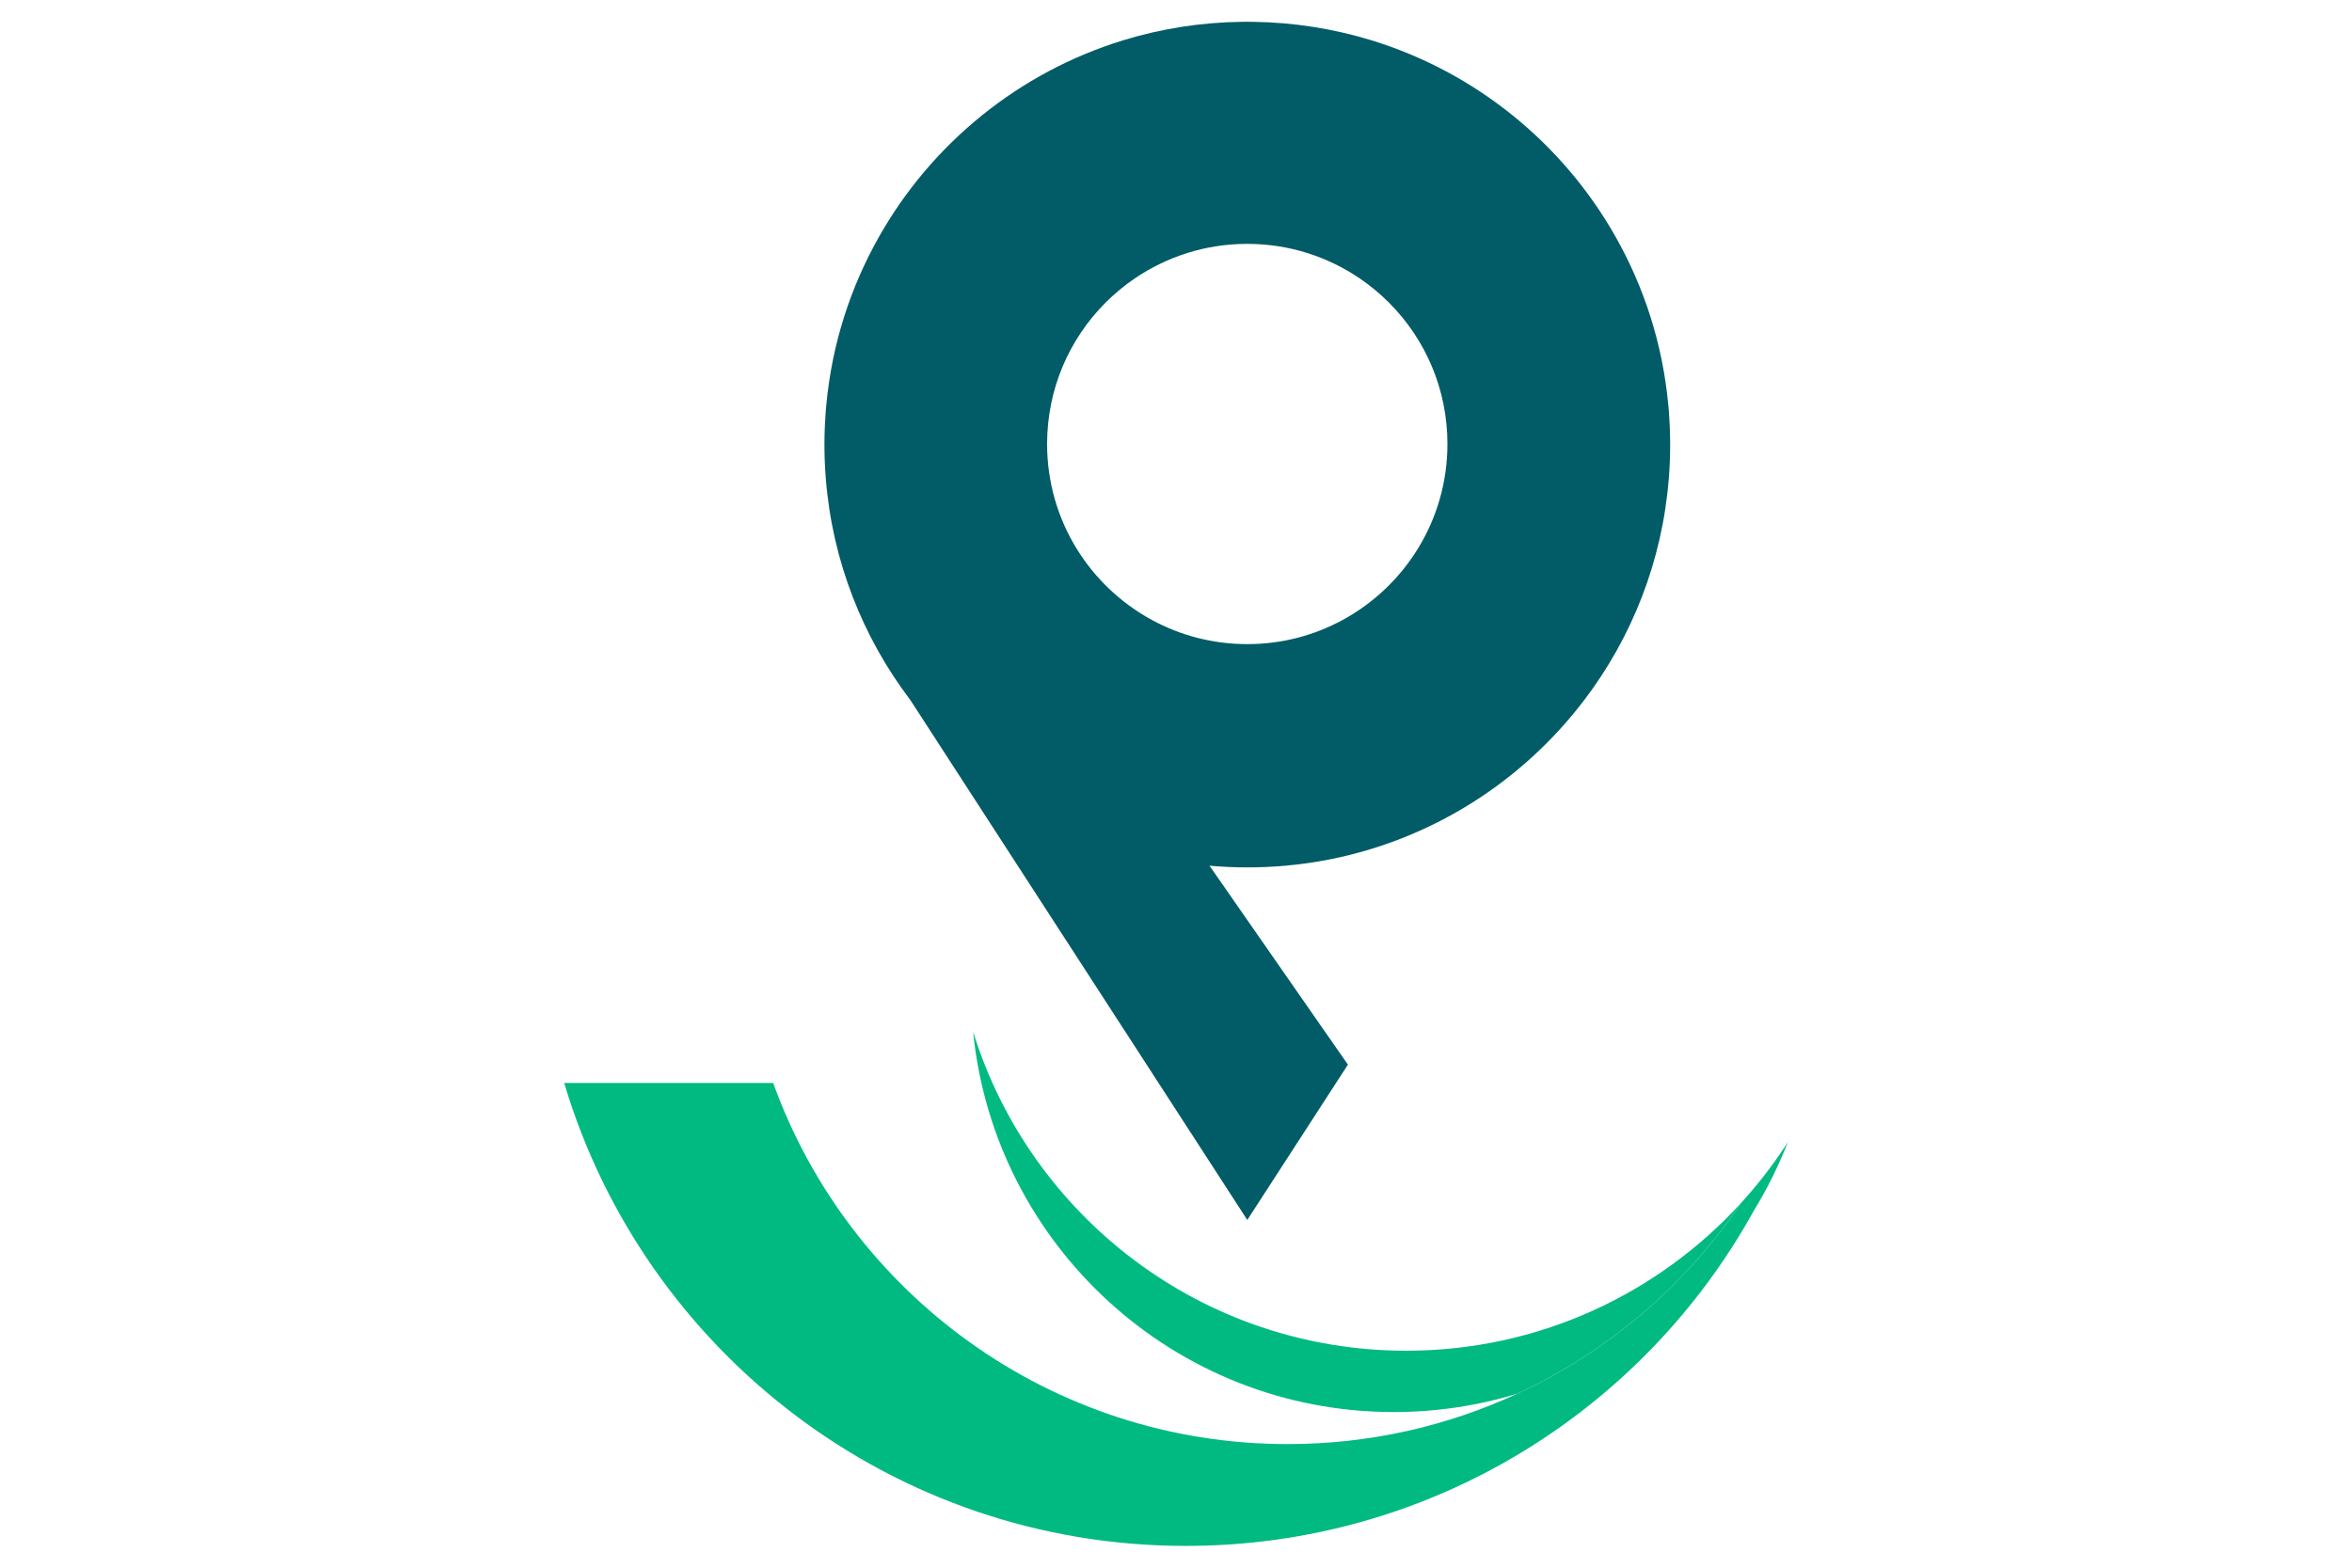 <svg xmlns="http://www.w3.org/2000/svg" id="Layer_1" data-name="Layer 1" viewBox="0 0 1080 720"><defs><style>      .cls-1 {        fill: #00ba82;      }      .cls-1, .cls-2 {        stroke-width: 0px;      }      .cls-2 {        fill: #015c67;      }    </style></defs><path class="cls-2" d="M766.72,195.8v-.21c-.1-2.29-.24-4.55-.42-6.82-.07-.93-.16-1.83-.24-2.76,0-.03,0-.07-.02-.1-2.58-27.91-11.1-54.09-24.27-77.31-24.19-42.76-64.18-75.41-112.03-90.1-17.25-5.28-35.55-8.23-54.5-8.48-.84-.02-1.67-.02-2.51-.02s-1.68,0-2.51.02c-18.94.24-37.24,3.19-54.49,8.48-47.85,14.69-87.83,47.34-112.03,90.1-13.17,23.22-21.68,49.4-24.27,77.31-.02.04-.02.07-.02.1-.09.92-.17,1.83-.24,2.76-.17,2.27-.31,4.53-.42,6.82v.21c-.12,2.77-.19,5.56-.19,8.37,0,5.18.21,10.29.61,15.35,2.97,38.17,16.99,73.23,38.85,102l103.04,159.01,19.22,29.67,32.43,50.07.02.02.02-.02,32.43-50.08,13.76-21.23-5.86-8.42-5.98-8.58-51.72-74.36h.04c5.7.51,11.48.77,17.32.77s11.62-.26,17.3-.75c7.1-.63,14.1-1.64,20.95-3,47.27-9.46,88.34-36.08,116.44-73.08h.02c21.86-28.76,35.88-63.83,38.85-102,.4-5.06.61-10.17.61-15.35,0-2.81-.07-5.6-.19-8.37M616.5,284.75c-13.01,7.07-27.91,11.08-43.77,11.08s-30.75-4.01-43.77-11.08c-28.68-15.56-48.15-45.93-48.15-80.84,0-6.28.63-12.4,1.83-18.33v-.02c4.83-23.91,18.96-44.45,38.45-57.7,14.72-10,32.5-15.86,51.64-15.86s36.91,5.86,51.63,15.86c19.49,13.26,33.62,33.79,38.45,57.7v.02c1.2,5.93,1.83,12.05,1.83,18.33,0,34.91-19.47,65.28-48.15,80.84"></path><path class="cls-1" d="M446.84,473.86c9.72,98.06,92.47,174.66,193.09,174.66,19.77,0,38.86-2.96,56.83-8.45.01,0,.01-.01.02-.01,41.71-19.34,77.2-49.8,102.69-87.57-38.07,41.69-92.86,67.86-153.78,67.86-93.49,0-172.58-61.64-198.85-146.48"></path><path class="cls-1" d="M259.07,497.38c36.63,122.98,150.57,212.62,285.44,212.62,112.37,0,210.19-62.22,260.9-154.1.03-.05.05-.09.08-.14,6.03-9.85,11.22-20.28,15.45-31.19-.49.77-.99,1.54-1.5,2.29-5.98,9.06-12.67,17.62-19.96,25.62-25.49,37.77-60.98,68.23-102.69,87.57-.01,0-.01.01-.03.01-32.07,14.88-67.82,23.18-105.51,23.18-108.75,0-201.35-69.14-236.23-165.87h-95.96Z"></path></svg>